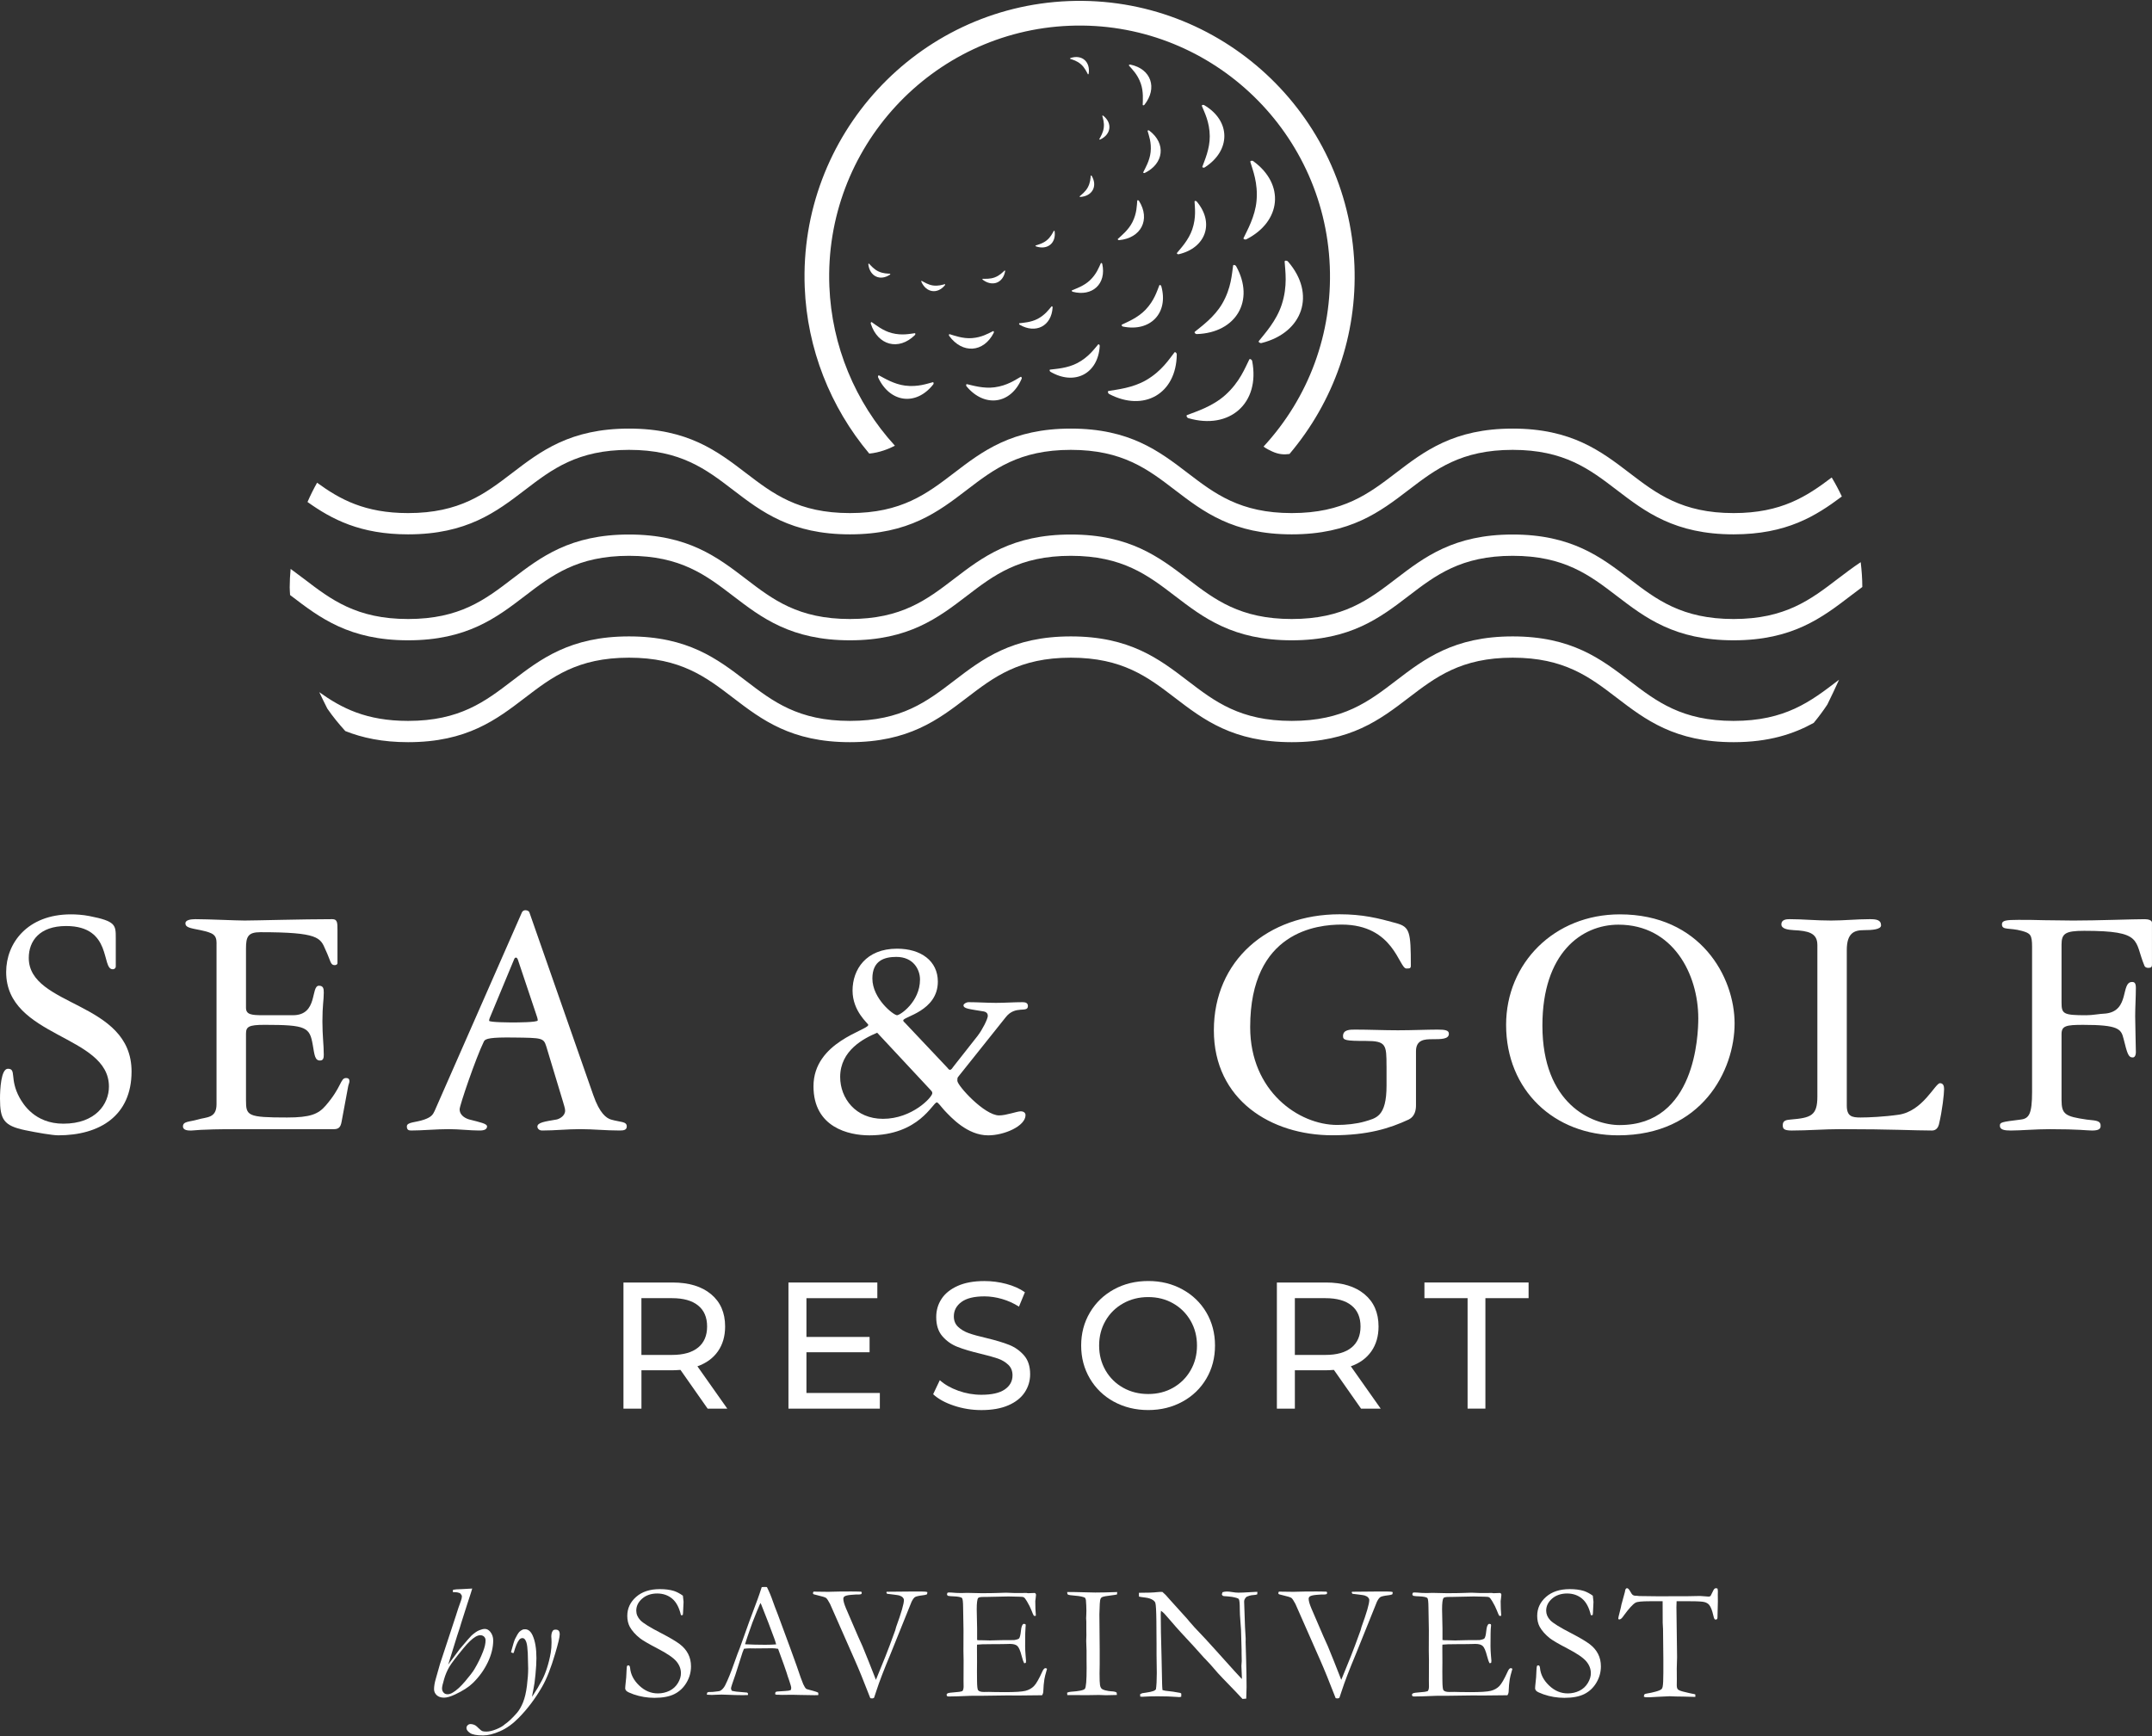 <svg width="145" height="117" viewBox="0 0 145 117" fill="none" xmlns="http://www.w3.org/2000/svg">
<rect x="0" y="0" width="145" height="117" fill="#333333" stroke="none"/>
<g clip-path="url(#clip0_435_33284)">
<path d="M7.801 65.13C7.801 65.224 7.732 65.316 7.593 65.316C6.809 65.316 7.593 62.403 4.455 62.403C2.654 62.403 1.939 63.42 1.939 64.552C1.939 67.881 8.864 67.442 8.864 72.206C8.864 75.189 6.719 76.507 3.925 76.507C3.533 76.507 2.47 76.323 1.686 76.16C0.254 75.859 0 75.444 0 74.034C0 73.409 0.069 72.022 0.531 72.022C1.132 72.022 0.623 72.693 1.315 73.965C1.547 74.38 2.331 75.723 4.27 75.723C6.463 75.723 7.34 74.382 7.34 73.225C7.34 69.71 0.415 69.942 0.415 65.502C0.415 63.559 1.845 61.617 4.778 61.617C5.101 61.617 5.562 61.64 6.025 61.732C7.801 62.079 7.801 62.334 7.801 63.213V65.132V65.13Z" fill="white"/>
<path d="M14.593 63.583C14.593 62.982 14.362 62.867 13.508 62.681C12.792 62.541 12.492 62.495 12.492 62.219C12.492 62.01 12.815 61.941 13.161 61.941C14.016 61.941 15.909 62.033 16.485 62.033C17.177 62.033 20.431 61.941 22.393 61.941C22.739 61.941 22.739 62.196 22.739 62.681V64.901C22.739 64.993 22.645 65.039 22.554 65.039C22.253 65.039 22.299 64.784 21.93 63.999C21.584 63.189 21.469 62.819 17.544 62.819C16.714 62.819 16.575 63.12 16.575 63.907V67.906C16.575 68.368 16.921 68.414 17.73 68.414H19.737C21.445 68.414 20.915 66.426 21.492 66.426C21.793 66.426 21.816 66.635 21.816 66.888C21.816 67.42 21.724 67.744 21.724 68.83C21.724 69.801 21.816 70.426 21.816 71.073C21.816 71.282 21.793 71.466 21.561 71.466C21.215 71.466 21.192 71.096 21.076 70.426C20.867 69.223 20.661 69.062 17.821 69.062C16.735 69.062 16.575 69.2 16.575 69.663V74.149C16.575 75.189 16.668 75.306 19.345 75.306C20.915 75.306 21.445 75.074 21.93 74.52C23.038 73.249 22.923 72.647 23.315 72.647C23.523 72.647 23.544 72.762 23.544 72.879C23.544 72.971 23.475 73.088 23.452 73.249L23.013 75.607C22.944 75.977 22.805 76.093 22.481 76.093H15.904C14.634 76.093 13.919 76.116 13.527 76.139C13.112 76.162 12.996 76.185 12.881 76.185C12.697 76.185 12.328 76.185 12.328 75.907C12.328 75.561 12.743 75.607 13.32 75.446C13.921 75.262 14.59 75.377 14.59 74.406V63.585L14.593 63.583Z" fill="white"/>
<path d="M36.809 70.519C36.626 69.94 36.532 69.94 34.639 69.917C33.07 69.894 32.701 69.986 32.609 70.172C32.054 71.306 30.97 74.496 30.97 74.75C30.97 75.214 31.456 75.398 31.639 75.444C32.355 75.629 32.817 75.721 32.817 75.905C32.817 76.183 32.448 76.183 32.286 76.183C31.662 76.183 30.924 76.091 30.253 76.091C29.376 76.091 28.477 76.183 27.691 76.183C27.506 76.183 27.414 76.114 27.414 75.905C27.414 75.605 28.014 75.651 28.592 75.444C29.053 75.281 29.169 75.12 29.284 74.865L35.169 61.478C35.215 61.384 35.307 61.338 35.401 61.338C35.538 61.338 35.655 61.407 35.676 61.501L39.969 73.779C40.408 75.051 40.869 75.352 41.169 75.444C41.793 75.629 42.231 75.559 42.231 75.905C42.231 76.137 42.047 76.183 41.77 76.183C40.777 76.183 39.993 76.091 39.093 76.091C38.192 76.091 37.431 76.183 36.531 76.183C36.301 76.183 36.208 76.02 36.208 75.928C36.208 75.651 36.67 75.582 37.5 75.442C37.638 75.419 38.078 75.233 38.078 74.841C38.078 74.678 37.986 74.448 37.94 74.262L36.808 70.516L36.809 70.519ZM33.093 68.369C33.047 68.507 32.955 68.647 32.955 68.785C32.955 68.9 34.433 68.9 34.617 68.9C34.754 68.9 36.232 68.9 36.232 68.762C36.232 68.647 36.186 68.53 36.117 68.322L34.894 64.669C34.871 64.623 34.848 64.531 34.756 64.531C34.71 64.531 34.664 64.577 34.641 64.646L33.094 68.368L33.093 68.369Z" fill="white"/>
<path d="M65.889 69.778C66.166 69.431 66.558 68.669 66.558 68.46C66.558 68.345 66.511 68.205 66.281 68.159C65.312 67.997 64.92 67.975 64.92 67.744C64.92 67.652 65.104 67.535 65.266 67.535C65.889 67.535 66.49 67.581 67.113 67.581C67.69 67.581 68.314 67.535 68.914 67.535C69.122 67.535 69.26 67.604 69.26 67.79C69.26 68.044 69.052 68.021 68.753 68.044C68.453 68.067 68.084 68.138 67.761 68.554L64.552 72.576C64.505 72.623 64.505 72.737 64.505 72.831C64.505 73.155 66.329 75.166 67.321 75.166C67.807 75.166 68.522 74.89 68.776 74.89C68.96 74.89 69.099 74.982 69.099 75.145C69.099 75.884 67.669 76.509 66.583 76.509C65.176 76.509 64.09 75.306 63.629 74.821C63.398 74.567 63.214 74.289 63.122 74.289C62.845 74.289 61.944 76.509 58.575 76.509C57.191 76.509 54.812 75.976 54.812 73.203C54.812 70.197 58.505 69.433 58.505 69.063C58.505 68.971 57.444 68.161 57.444 66.751C57.444 65.341 58.344 63.93 60.444 63.93C62.059 63.93 63.191 64.761 63.191 66.15C63.191 68.138 60.86 68.508 60.86 68.763C60.86 68.832 60.929 68.877 60.975 68.925L63.814 71.931C63.883 72 63.929 72.093 63.998 72.093C64.113 72.093 64.16 71.978 64.252 71.862L65.891 69.78L65.889 69.778ZM59.103 69.594C58.226 69.964 56.61 70.774 56.61 72.576C56.61 74.009 57.648 75.396 59.495 75.396C61.457 75.396 62.819 73.94 62.819 73.663C62.819 73.571 62.75 73.5 62.681 73.431L59.103 69.592V69.594ZM60.442 68.414C60.65 68.414 61.989 67.512 61.989 66.01C61.989 65.34 61.549 64.484 60.396 64.484C59.612 64.484 58.78 64.713 58.78 65.939C58.78 67.303 60.211 68.414 60.442 68.414Z" fill="white"/>
<path d="M93.422 71.837C93.422 70.404 93.399 70.147 92.037 70.147C90.676 70.147 90.491 70.101 90.491 69.824C90.491 69.383 90.953 69.383 91.299 69.383C92.269 69.383 93.215 69.429 94.185 69.429C95.154 69.429 96.169 69.383 96.863 69.383C97.37 69.383 97.624 69.429 97.624 69.661C97.624 70.031 97.117 70.031 96.493 70.031C96.009 70.031 95.408 70.054 95.408 70.839V74.492C95.408 74.793 95.339 75.232 94.923 75.44C93.63 76.042 92.154 76.504 89.775 76.504C85.644 76.504 81.789 74.122 81.789 69.428C81.789 64.733 85.412 61.612 90.259 61.612C91.805 61.612 92.844 61.867 94.091 62.214C94.992 62.468 95.061 62.792 95.061 65.08C95.061 65.265 94.967 65.265 94.76 65.265C94.254 65.265 93.93 62.306 90.399 62.306C88.783 62.306 84.236 62.745 84.236 69.219C84.236 73.542 87.514 75.808 90.099 75.808C90.676 75.808 91.391 75.739 91.946 75.578C92.707 75.347 93.424 75.278 93.424 73.151V71.833L93.422 71.837Z" fill="white"/>
<path d="M109.144 61.617C114.568 61.617 116.876 65.826 116.876 68.971C116.876 72.116 114.683 76.508 109.027 76.508C104.735 76.508 101.48 73.48 101.48 69.063C101.48 64.9 104.735 61.617 109.142 61.617H109.144ZM109.144 75.815C114.222 75.815 114.429 69.779 114.429 68.624C114.429 65.641 112.721 62.312 109.05 62.312C106.557 62.312 103.926 64.232 103.926 69.111C103.926 74.382 107.249 75.817 109.142 75.817L109.144 75.815Z" fill="white"/>
<path d="M122.452 63.675C122.452 62.865 121.828 62.727 120.859 62.681C120.444 62.658 120.027 62.587 120.027 62.288C120.027 61.964 120.373 61.941 120.582 61.941C121.505 61.941 122.312 62.033 123.375 62.033C124.253 62.033 125.106 61.941 125.983 61.941C126.421 61.941 126.744 61.987 126.744 62.357C126.744 62.635 126.144 62.681 125.589 62.681C124.943 62.681 124.435 62.865 124.435 64.022V74.496C124.435 75.235 124.781 75.306 125.358 75.306C125.867 75.306 126.951 75.26 127.92 75.12C129.559 74.89 130.391 72.994 130.714 72.994C130.945 72.994 130.991 73.203 130.991 73.387C130.991 73.71 130.876 74.798 130.645 75.768C130.553 76.138 130.299 76.184 130.184 76.184C128.96 76.184 127.507 76.091 124.021 76.091C122.914 76.091 121.828 76.184 120.721 76.184C120.168 76.184 120.121 76.046 120.121 75.814C120.121 75.49 120.398 75.467 120.652 75.444C122.014 75.329 122.453 75.189 122.453 73.896V63.675H122.452Z" fill="white"/>
<path d="M145 64.992C145 65.155 144.954 65.224 144.746 65.224C144.608 65.224 144.515 65.155 144.492 65.084C143.776 63.374 144.446 62.726 140.429 62.726C139.159 62.726 138.905 62.91 138.905 63.651V67.559C138.905 68.323 139.02 68.415 140.566 68.415C141.006 68.415 141.396 68.323 141.882 68.3C143.521 68.116 142.874 66.174 143.658 66.174C143.798 66.174 143.913 66.22 143.913 66.567C143.913 67.214 143.867 67.838 143.867 68.486C143.867 69.133 143.913 70.474 143.913 70.89C143.913 71.145 143.819 71.26 143.704 71.26C143.404 71.26 143.335 71.005 143.081 69.988C142.919 69.34 142.735 69.063 140.358 69.063C139.203 69.063 138.905 69.132 138.905 69.687V74.127C138.905 75.098 139.159 75.236 140.589 75.445C141.05 75.514 141.536 75.468 141.536 75.838C141.559 76.068 141.421 76.184 140.958 76.184C140.589 76.184 140.127 76.093 138.096 76.093C137.127 76.093 136.18 76.184 135.488 76.184C135.073 76.184 134.75 76.138 134.75 75.861C134.75 75.631 134.843 75.606 136.159 75.445C136.712 75.376 136.92 75.075 136.92 73.573V63.816C136.92 62.984 136.805 62.891 136.228 62.73C135.398 62.498 134.889 62.706 134.889 62.289C134.889 62.034 135.144 61.988 135.997 61.988C136.503 61.988 137.104 61.988 137.75 62.011C138.396 62.011 139.089 62.034 139.689 62.034C141.327 62.034 143.704 61.942 144.513 61.942C144.744 61.942 144.998 62.011 144.998 62.172V64.994L145 64.992Z" fill="white"/>
<path d="M31.032 107.389C30.934 107.323 30.79 107.292 30.599 107.292H30.512L30.522 107.134C30.624 107.11 30.824 107.093 31.124 107.087C31.186 107.087 31.418 107.073 31.818 107.049C31.808 107.103 31.695 107.453 31.483 108.097L31.077 109.372C31.041 109.51 30.949 109.798 30.801 110.237L30.201 112.171L30.973 111.132C31.424 110.597 31.689 110.293 31.767 110.22C31.959 110.046 32.13 109.928 32.279 109.865C32.428 109.803 32.559 109.77 32.673 109.77C32.804 109.77 32.924 109.833 33.03 109.959C33.166 110.125 33.232 110.321 33.232 110.546C33.232 111.016 33.111 111.507 32.87 112.015C32.628 112.524 32.295 112.989 31.869 113.408C31.593 113.679 31.19 113.941 30.657 114.19C30.353 114.332 30.109 114.402 29.922 114.402C29.712 114.402 29.545 114.347 29.425 114.235C29.305 114.123 29.246 113.988 29.246 113.834C29.246 113.635 29.284 113.403 29.361 113.139L29.648 112.128L30.704 108.921C30.829 108.516 30.947 108.168 31.055 107.879C31.1 107.764 31.121 107.663 31.121 107.58C31.121 107.525 31.09 107.463 31.027 107.391L31.032 107.389ZM30.15 114.174C30.265 114.174 30.384 114.136 30.508 114.059C30.752 113.918 31.029 113.666 31.337 113.305C31.646 112.942 31.856 112.667 31.969 112.478C32.203 112.082 32.397 111.691 32.546 111.298C32.66 111.009 32.717 110.754 32.717 110.539C32.717 110.437 32.684 110.355 32.617 110.291C32.55 110.227 32.466 110.196 32.363 110.196C32.259 110.196 32.154 110.23 32.036 110.299C31.808 110.436 31.539 110.692 31.231 111.068C30.74 111.661 30.422 112.079 30.278 112.32C30.134 112.564 30.015 112.84 29.924 113.154C29.83 113.466 29.784 113.674 29.784 113.78C29.784 113.89 29.819 113.983 29.886 114.059C29.953 114.135 30.04 114.172 30.147 114.172L30.15 114.174Z" fill="white"/>
<path d="M32.289 116.493C32.365 116.575 32.432 116.629 32.488 116.652C32.545 116.675 32.639 116.688 32.773 116.688C32.965 116.688 33.19 116.634 33.447 116.529C33.706 116.422 33.897 116.31 34.02 116.193C34.251 116.037 34.518 115.786 34.823 115.439C34.986 115.25 35.125 115.01 35.243 114.716C35.361 114.422 35.448 114.052 35.504 113.605C35.56 113.157 35.588 112.772 35.588 112.45C35.588 112.263 35.578 111.916 35.562 111.412C35.544 111.068 35.516 110.832 35.476 110.705C35.438 110.578 35.389 110.488 35.327 110.434C35.294 110.404 35.253 110.389 35.202 110.389C35.12 110.389 35.047 110.426 34.986 110.498C34.858 110.654 34.735 110.948 34.612 111.384L34.568 111.395C34.531 111.395 34.486 111.375 34.431 111.336C34.558 110.861 34.648 110.565 34.702 110.45C34.814 110.219 34.912 110.058 34.994 109.967C35.045 109.913 35.127 109.859 35.243 109.804C35.301 109.796 35.347 109.793 35.38 109.793C35.589 109.793 35.757 109.929 35.883 110.2C36.057 110.577 36.144 111.089 36.144 111.739C36.144 112.033 36.123 112.398 36.081 112.831C36.041 113.267 35.996 113.587 35.949 113.794C35.888 114.088 35.853 114.269 35.845 114.338C35.863 114.32 35.883 114.292 35.906 114.258C36.137 113.909 36.336 113.577 36.501 113.259C36.631 113.02 36.751 112.733 36.857 112.401C36.964 112.067 37.048 111.725 37.108 111.374C37.144 111.165 37.162 110.933 37.162 110.685C37.162 110.595 37.161 110.518 37.157 110.452C37.149 110.365 37.146 110.312 37.146 110.294C37.146 110.117 37.181 109.982 37.249 109.893C37.282 109.842 37.344 109.818 37.438 109.818C37.532 109.818 37.602 109.844 37.646 109.893C37.692 109.944 37.714 110.026 37.714 110.143C37.714 110.317 37.61 110.749 37.405 111.441C37.125 112.396 36.833 113.135 36.533 113.656C36.077 114.45 35.552 115.15 34.955 115.758C34.55 116.17 34.13 116.473 33.693 116.663C33.259 116.852 32.88 116.948 32.557 116.948C32.123 116.948 31.827 116.893 31.668 116.782C31.508 116.672 31.43 116.56 31.43 116.448C31.43 116.376 31.456 116.313 31.51 116.261C31.564 116.208 31.628 116.182 31.7 116.182C31.802 116.182 31.907 116.208 32.02 116.264C32.074 116.294 32.163 116.371 32.286 116.497L32.289 116.493Z" fill="white"/>
<path d="M46.014 107.535C46.044 107.773 46.058 107.911 46.058 107.947L46.035 108.43C46.027 108.637 46.019 108.769 46.009 108.826C45.976 108.841 45.95 108.849 45.927 108.849L45.88 108.838C45.763 108.332 45.568 107.962 45.291 107.73C45.014 107.499 44.677 107.382 44.28 107.382C43.883 107.382 43.531 107.497 43.267 107.73C43.002 107.962 42.871 108.232 42.871 108.539C42.871 108.774 42.963 108.989 43.147 109.185C43.332 109.38 43.803 109.673 44.562 110.062C45.142 110.361 45.553 110.608 45.804 110.797C46.053 110.987 46.242 111.208 46.368 111.457C46.496 111.707 46.559 111.986 46.559 112.294C46.559 112.682 46.459 113.046 46.258 113.387C46.058 113.727 45.788 113.983 45.448 114.156C45.109 114.328 44.658 114.414 44.098 114.414C43.611 114.414 43.144 114.335 42.694 114.18C42.43 114.085 42.269 114.009 42.212 113.952C42.154 113.894 42.125 113.833 42.125 113.768C42.125 113.728 42.128 113.677 42.135 113.615C42.186 113.188 42.214 112.836 42.217 112.562C42.225 112.391 42.236 112.292 42.255 112.263C42.268 112.238 42.296 112.225 42.335 112.225C42.368 112.225 42.394 112.236 42.414 112.261C42.433 112.286 42.447 112.328 42.455 112.394C42.494 112.839 42.701 113.237 43.073 113.589C43.442 113.94 43.859 114.116 44.325 114.116C44.61 114.116 44.873 114.055 45.114 113.937C45.353 113.817 45.542 113.644 45.678 113.418C45.814 113.191 45.881 112.971 45.881 112.757C45.881 112.465 45.778 112.197 45.573 111.954C45.366 111.71 44.953 111.428 44.331 111.104C43.709 110.78 43.304 110.544 43.116 110.396C42.812 110.153 42.584 109.896 42.433 109.625C42.322 109.415 42.266 109.17 42.266 108.891C42.266 108.388 42.465 107.962 42.861 107.612C43.258 107.262 43.791 107.088 44.461 107.088C44.83 107.088 45.146 107.129 45.415 107.213C45.611 107.279 45.811 107.385 46.017 107.533L46.014 107.535Z" fill="white"/>
<path d="M47.645 114.064C47.696 114.034 47.74 114.019 47.782 114.019H47.906C47.931 114.019 47.975 114.018 48.036 114.014C48.315 113.988 48.479 113.963 48.529 113.939C48.656 113.87 48.764 113.75 48.856 113.58C49.043 113.211 49.254 112.688 49.491 112.011C49.602 111.689 49.673 111.494 49.702 111.425C49.792 111.208 49.879 110.979 49.961 110.739L50.471 109.311C50.552 109.088 50.742 108.573 51.047 107.768C51.123 107.566 51.215 107.293 51.324 106.953L51.483 106.943L51.674 106.948C51.83 107.256 51.966 107.588 52.086 107.941C52.151 108.13 52.258 108.411 52.405 108.784L53.229 111.015L53.667 112.226C53.898 112.915 54.051 113.337 54.123 113.495C54.195 113.653 54.262 113.756 54.323 113.807C54.341 113.82 54.408 113.843 54.526 113.873C54.643 113.903 54.726 113.924 54.774 113.939C54.94 113.985 55.054 114.026 55.12 114.057C55.135 114.096 55.143 114.128 55.143 114.151C55.143 114.169 55.138 114.195 55.127 114.231C55.012 114.235 54.93 114.236 54.882 114.236C54.699 114.236 54.372 114.231 53.906 114.22L53.363 114.208L52.707 114.216C52.663 114.216 52.619 114.215 52.574 114.212C52.528 114.207 52.489 114.205 52.458 114.205H52.338C52.299 114.202 52.263 114.19 52.23 114.172C52.23 114.121 52.238 114.072 52.256 114.026C52.3 114.004 52.338 113.991 52.374 113.988L52.943 113.95C53.093 113.944 53.204 113.924 53.28 113.891C53.303 113.825 53.312 113.776 53.312 113.745C53.312 113.679 53.267 113.51 53.173 113.239C53.107 113.058 53.05 112.885 53.002 112.721C52.953 112.558 52.761 112.021 52.427 111.111C52.277 111.086 52.148 111.073 52.036 111.073L50.877 111.084L50.535 111.079C50.412 111.079 50.276 111.089 50.129 111.106C50.081 111.214 50.05 111.293 50.035 111.339L49.558 112.833C49.356 113.401 49.254 113.715 49.254 113.773C49.254 113.806 49.271 113.86 49.304 113.935C49.379 113.957 49.481 113.977 49.607 113.995L50.344 114.06C50.383 114.093 50.404 114.123 50.404 114.147C50.404 114.165 50.399 114.192 50.388 114.228C50.225 114.231 50.101 114.233 50.014 114.233C49.725 114.233 49.389 114.223 49.005 114.207C48.828 114.198 48.702 114.195 48.626 114.195C48.551 114.195 48.418 114.198 48.231 114.207C48.108 114.215 48.019 114.218 47.965 114.218C47.878 114.218 47.767 114.213 47.629 114.202V114.169C47.629 114.144 47.637 114.11 47.652 114.065L47.645 114.064ZM50.232 110.805C50.619 110.826 51.06 110.838 51.554 110.838C51.836 110.838 52.084 110.828 52.297 110.812C52.261 110.67 52.218 110.539 52.172 110.416C51.938 109.786 51.808 109.438 51.782 109.374L51.29 108.12L51.236 108.023C51.215 108.067 51.134 108.253 50.998 108.583C50.767 109.149 50.599 109.587 50.499 109.903C50.452 110.044 50.404 110.184 50.353 110.324C50.303 110.462 50.271 110.56 50.258 110.616C50.245 110.672 50.227 110.728 50.201 110.787L50.234 110.808L50.232 110.805Z" fill="white"/>
<path d="M54.775 107.351L54.812 107.257C55.104 107.257 55.398 107.26 55.69 107.268H55.868C55.923 107.268 55.983 107.267 56.047 107.263C56.282 107.254 56.707 107.247 57.322 107.247C57.445 107.247 57.563 107.247 57.679 107.25C57.796 107.254 57.907 107.255 58.016 107.259C58.037 107.27 58.053 107.287 58.065 107.308L58.053 107.395C58.032 107.431 57.978 107.449 57.891 107.449H57.847C57.745 107.446 57.579 107.454 57.348 107.474C57.117 107.494 56.964 107.531 56.892 107.586C56.846 107.625 56.822 107.678 56.822 107.743C56.822 107.885 56.882 108.097 57 108.379L57.825 110.295L58.112 110.931C58.391 111.605 58.665 112.294 58.938 112.995C58.967 113.071 58.993 113.14 59.018 113.202L59.38 112.312C59.567 111.863 59.758 111.385 59.948 110.877L60.322 109.857C60.33 109.835 60.348 109.763 60.381 109.64C60.73 108.682 60.906 108.075 60.906 107.821C60.906 107.766 60.881 107.71 60.832 107.655C60.783 107.599 60.704 107.553 60.596 107.517C60.551 107.502 60.41 107.48 60.173 107.451L59.772 107.402C59.74 107.365 59.725 107.334 59.725 107.31L59.741 107.265L61.498 107.249H62.079C62.274 107.249 62.407 107.26 62.479 107.287L62.484 107.329C62.484 107.359 62.474 107.397 62.451 107.444C62.364 107.474 62.285 107.492 62.213 107.498C61.91 107.535 61.721 107.577 61.649 107.627C61.577 107.674 61.5 107.779 61.421 107.939L59.999 111.47C59.554 112.53 59.239 113.352 59.052 113.935L58.895 114.408C58.849 114.438 58.808 114.453 58.777 114.453C58.736 114.453 58.69 114.448 58.641 114.436C58.211 113.322 57.86 112.461 57.589 111.853L55.929 108.087C55.811 107.863 55.721 107.729 55.66 107.683C55.599 107.637 55.391 107.572 55.035 107.49C54.909 107.461 54.838 107.443 54.824 107.436C54.799 107.418 54.779 107.392 54.77 107.356L54.775 107.351Z" fill="white"/>
<path d="M63.793 114.155C63.829 114.124 63.861 114.104 63.885 114.096C63.946 114.078 64.051 114.063 64.2 114.052C64.551 114.03 64.768 113.998 64.851 113.955C64.902 113.883 64.927 113.781 64.927 113.649L64.922 113.27L64.927 111.888L64.915 111.235L64.92 109.87L64.894 108.32C64.891 107.95 64.866 107.742 64.823 107.694C64.758 107.625 64.564 107.586 64.243 107.574C64.105 107.571 63.984 107.561 63.879 107.541C63.833 107.517 63.81 107.484 63.81 107.444C63.81 107.415 63.818 107.382 63.836 107.341C63.869 107.323 63.897 107.314 63.923 107.314C63.974 107.314 64.034 107.316 64.108 107.319C64.322 107.341 64.541 107.352 64.769 107.352L65.169 107.341L66.124 107.362C66.602 107.362 66.974 107.357 67.241 107.346C67.509 107.334 67.689 107.329 67.784 107.329C67.868 107.329 68.075 107.337 68.403 107.352L69.172 107.347L69.265 107.364L69.715 107.347L69.769 107.374C69.787 107.403 69.8 107.433 69.807 107.466C69.807 107.517 69.798 107.595 69.782 107.701C69.766 107.804 69.757 107.872 69.757 107.896C69.757 108.272 69.77 108.591 69.795 108.853C69.792 108.874 69.782 108.889 69.764 108.895C69.725 108.895 69.689 108.89 69.657 108.879C69.618 108.81 69.564 108.688 69.498 108.516C69.431 108.341 69.331 108.141 69.196 107.913C69.106 107.761 69.036 107.669 68.985 107.641C68.934 107.612 68.829 107.599 68.67 107.599C68.637 107.599 68.473 107.595 68.176 107.587C68.096 107.584 68.019 107.582 67.942 107.582L66.397 107.615H66.26C66.06 107.615 65.942 107.64 65.903 107.691C65.842 107.778 65.811 108.033 65.811 108.457C65.811 108.501 65.819 108.935 65.837 109.76V110.516C65.876 110.525 65.919 110.532 65.967 110.532H66.059C66.119 110.532 66.211 110.534 66.329 110.537C66.518 110.545 66.644 110.548 66.708 110.548C66.752 110.548 66.79 110.547 66.823 110.543C67.213 110.529 67.715 110.522 68.33 110.522C68.522 110.489 68.634 110.451 68.667 110.407C68.721 110.341 68.762 110.172 68.79 109.896C68.816 109.62 68.877 109.465 68.97 109.429C69.018 109.429 69.06 109.438 69.1 109.456C69.108 109.485 69.111 109.511 69.111 109.536C69.111 109.561 69.108 109.604 69.1 109.661C69.082 109.794 69.073 110.215 69.073 110.921C69.073 111.109 69.083 111.319 69.103 111.551C69.123 111.782 69.134 111.907 69.134 111.925C69.134 111.958 69.129 112.001 69.118 112.055C69.088 112.07 69.065 112.078 69.047 112.078H69.009C68.952 111.976 68.896 111.819 68.842 111.605C68.749 111.239 68.65 111.01 68.547 110.918C68.444 110.824 68.276 110.78 68.045 110.78C67.994 110.78 67.902 110.783 67.768 110.788C67.635 110.793 67.435 110.797 67.171 110.797H66.82C66.318 110.797 65.988 110.808 65.832 110.829L65.827 111.008L65.832 112.011L65.827 112.642L65.832 113.256C65.835 113.626 65.859 113.84 65.903 113.899C65.963 113.98 66.098 114.019 66.303 114.019L66.633 114.014C66.662 114.014 66.775 114.017 66.972 114.022C67.169 114.027 67.412 114.03 67.702 114.03C68.399 114.03 68.863 114.001 69.095 113.942C69.326 113.881 69.516 113.776 69.667 113.623C69.816 113.47 70.007 113.141 70.233 112.637C70.302 112.487 70.371 112.413 70.44 112.413C70.472 112.413 70.509 112.427 70.548 112.458C70.443 112.816 70.384 113.051 70.369 113.164C70.33 113.418 70.307 113.677 70.299 113.942C70.299 114.06 70.269 114.162 70.212 114.241H70.092L68.568 114.257L67.884 114.252L66.257 114.274H65.596C65.512 114.274 65.435 114.275 65.363 114.279C64.712 114.308 64.233 114.323 63.926 114.323C63.872 114.323 63.836 114.313 63.815 114.297C63.795 114.279 63.785 114.252 63.785 114.218L63.79 114.165L63.793 114.155Z" fill="white"/>
<path d="M71.906 114.064C71.986 114.031 72.066 114.011 72.15 114.004C72.703 113.968 73.019 113.903 73.098 113.806C73.178 113.709 73.216 113.245 73.216 112.41L73.211 111.84V111.242L73.188 110.583L73.2 110.197L73.195 109.773V109.273L73.183 109.05L73.195 108.767C73.198 108.702 73.2 108.626 73.2 108.539C73.2 108.311 73.188 108.069 73.167 107.816C73.152 107.765 73.133 107.716 73.108 107.67C72.975 107.601 72.759 107.555 72.46 107.532C72.162 107.509 71.993 107.482 71.953 107.453C71.924 107.43 71.907 107.374 71.904 107.285H72.36L73.799 107.318C74.168 107.318 74.66 107.307 75.275 107.285C75.275 107.343 75.272 107.397 75.263 107.448C75.191 107.466 75.07 107.486 74.901 107.507C74.558 107.546 74.348 107.586 74.271 107.622C74.225 107.64 74.191 107.67 74.168 107.714C74.132 107.78 74.11 107.901 74.102 108.079L74.076 108.781L74.097 111.199V112.156C74.091 112.456 74.087 112.66 74.087 112.77C74.087 113.176 74.097 113.436 74.117 113.548C74.136 113.659 74.171 113.74 74.22 113.789C74.268 113.838 74.35 113.878 74.461 113.906C74.627 113.945 74.758 113.967 74.852 113.972C75.053 113.98 75.181 114.008 75.237 114.059C75.247 114.106 75.253 114.146 75.253 114.179V114.221C74.924 114.233 74.681 114.238 74.525 114.238C74.435 114.238 74.274 114.233 74.043 114.221L73.293 114.233L72.017 114.228H71.914L71.902 114.065L71.906 114.064Z" fill="white"/>
<path d="M76.743 107.596L76.738 107.335C77.298 107.335 77.708 107.322 77.969 107.29C78.07 107.281 78.139 107.274 78.178 107.274C78.211 107.274 78.26 107.276 78.324 107.279C78.477 107.405 78.616 107.55 78.748 107.713C78.777 107.746 78.808 107.782 78.844 107.821L79.988 109.087L80.15 109.282C80.381 109.553 80.591 109.785 80.781 109.977C80.972 110.169 81.341 110.57 81.89 111.178L83.186 112.618C83.312 112.758 83.475 112.933 83.673 113.144L83.678 113.057C83.657 112.554 83.645 112.286 83.645 112.258L83.667 111.933L83.657 111.422V111.188C83.657 111.039 83.644 110.582 83.619 109.814C83.616 109.709 83.601 109.512 83.575 109.22C83.55 108.927 83.537 108.672 83.537 108.451C83.537 108.053 83.514 107.821 83.467 107.755C83.434 107.708 83.281 107.66 83.006 107.609C82.94 107.606 82.84 107.596 82.702 107.576C82.54 107.568 82.443 107.56 82.415 107.55C82.387 107.54 82.358 107.509 82.328 107.458C82.337 107.399 82.351 107.346 82.376 107.294C82.474 107.264 82.569 107.251 82.663 107.251C82.765 107.251 82.889 107.262 83.04 107.289C83.189 107.315 83.324 107.327 83.444 107.327C83.609 107.327 83.868 107.317 84.22 107.294C84.418 107.281 84.556 107.272 84.631 107.272H84.723L84.712 107.44C84.654 107.465 84.574 107.481 84.474 107.486C84.372 107.491 84.279 107.506 84.192 107.532C84.062 107.571 83.983 107.606 83.959 107.636C83.872 107.731 83.829 107.826 83.829 107.923L83.888 109.639L83.933 110.426L83.928 110.654L83.96 111.745C83.982 112.491 83.993 113.139 83.993 113.689C83.993 113.808 83.985 114.067 83.97 114.467L83.718 114.488C83.591 114.343 83.155 113.886 82.41 113.119C82.237 112.942 82.12 112.817 82.058 112.744L81.592 112.207C81.411 112.008 81.293 111.88 81.239 111.827C81.185 111.773 81.146 111.734 81.121 111.707C80.726 111.259 80.216 110.697 79.586 110.025C79.415 109.844 79.168 109.561 78.838 109.177C78.631 108.934 78.502 108.786 78.447 108.732C78.393 108.677 78.32 108.615 78.226 108.546L78.21 108.732C78.21 109.438 78.228 110.413 78.264 111.653L78.302 113.451C78.305 113.604 78.313 113.75 78.328 113.891L78.516 113.936C78.859 113.969 79.197 114.016 79.53 114.082C79.556 114.105 79.578 114.12 79.596 114.131L79.591 114.338C79.532 114.356 79.486 114.365 79.45 114.365C79.41 114.365 79.361 114.361 79.304 114.353C78.946 114.324 78.51 114.31 77.998 114.31C77.635 114.31 77.319 114.319 77.043 114.337L76.968 114.342C76.935 114.342 76.888 114.338 76.827 114.33L76.822 114.167L76.963 114.102L77.219 114.064C77.447 114.031 77.612 113.995 77.718 113.955C77.786 113.931 77.842 113.893 77.885 113.842C77.924 113.592 77.944 113.226 77.944 112.744C77.944 112.519 77.939 112.108 77.927 111.512V110.774L77.916 109.231C77.908 108.544 77.885 108.137 77.846 108.015C77.824 107.949 77.778 107.892 77.709 107.841C77.572 107.744 77.391 107.682 77.17 107.657C76.948 107.631 76.804 107.609 76.738 107.591L76.743 107.596Z" fill="white"/>
<path d="M86.13 107.351L86.168 107.257C86.46 107.257 86.753 107.26 87.045 107.268H87.224C87.278 107.268 87.339 107.267 87.403 107.263C87.637 107.254 88.062 107.247 88.677 107.247C88.8 107.247 88.918 107.247 89.035 107.25C89.151 107.254 89.263 107.255 89.371 107.259C89.392 107.27 89.409 107.287 89.42 107.308L89.409 107.395C89.388 107.431 89.333 107.449 89.246 107.449H89.202C89.1 107.446 88.935 107.454 88.704 107.474C88.472 107.494 88.32 107.531 88.248 107.586C88.202 107.625 88.177 107.678 88.177 107.743C88.177 107.885 88.238 108.097 88.356 108.379L89.181 110.295L89.468 110.931C89.747 111.605 90.021 112.294 90.293 112.995C90.322 113.071 90.349 113.14 90.373 113.202L90.736 112.312C90.923 111.863 91.113 111.385 91.303 110.877L91.677 109.857C91.686 109.835 91.704 109.763 91.736 109.64C92.086 108.682 92.261 108.075 92.261 107.821C92.261 107.766 92.237 107.71 92.187 107.655C92.138 107.599 92.059 107.553 91.951 107.517C91.907 107.502 91.766 107.48 91.528 107.451L91.128 107.402C91.095 107.365 91.08 107.334 91.08 107.31L91.097 107.265L92.853 107.249H93.434C93.629 107.249 93.762 107.26 93.834 107.287L93.839 107.329C93.839 107.359 93.829 107.397 93.806 107.444C93.719 107.474 93.641 107.492 93.569 107.498C93.265 107.535 93.076 107.577 93.004 107.627C92.932 107.674 92.855 107.779 92.776 107.939L91.354 111.47C90.91 112.53 90.595 113.352 90.408 113.935L90.25 114.408C90.204 114.438 90.163 114.453 90.132 114.453C90.091 114.453 90.045 114.448 89.996 114.436C89.566 113.322 89.215 112.461 88.945 111.853L87.285 108.087C87.167 107.863 87.076 107.729 87.016 107.683C86.955 107.637 86.747 107.572 86.391 107.49C86.264 107.461 86.194 107.443 86.179 107.436C86.154 107.418 86.135 107.392 86.125 107.356L86.13 107.351Z" fill="white"/>
<path d="M95.149 114.155C95.185 114.124 95.216 114.104 95.241 114.096C95.301 114.078 95.406 114.063 95.556 114.052C95.907 114.03 96.123 113.998 96.207 113.955C96.258 113.883 96.282 113.781 96.282 113.649L96.277 113.27L96.282 111.888L96.271 111.235L96.276 109.87L96.249 108.32C96.246 107.95 96.222 107.742 96.179 107.694C96.113 107.625 95.92 107.586 95.598 107.574C95.46 107.571 95.339 107.561 95.234 107.541C95.188 107.517 95.165 107.484 95.165 107.444C95.165 107.415 95.173 107.382 95.192 107.341C95.224 107.323 95.252 107.314 95.278 107.314C95.329 107.314 95.39 107.316 95.464 107.319C95.677 107.341 95.897 107.352 96.125 107.352L96.525 107.341L97.48 107.362C97.957 107.362 98.329 107.357 98.597 107.346C98.864 107.334 99.044 107.329 99.14 107.329C99.223 107.329 99.43 107.337 99.758 107.352L100.527 107.347L100.621 107.364L101.07 107.347L101.124 107.374C101.142 107.403 101.156 107.433 101.162 107.466C101.162 107.517 101.154 107.595 101.138 107.701C101.121 107.804 101.113 107.872 101.113 107.896C101.113 108.272 101.126 108.591 101.151 108.853C101.147 108.874 101.138 108.889 101.119 108.895C101.08 108.895 101.044 108.89 101.013 108.879C100.973 108.81 100.919 108.688 100.854 108.516C100.786 108.341 100.686 108.141 100.552 107.913C100.462 107.761 100.391 107.669 100.34 107.641C100.289 107.612 100.185 107.599 100.025 107.599C99.993 107.599 99.829 107.595 99.532 107.587C99.451 107.584 99.374 107.582 99.297 107.582L97.752 107.615H97.616C97.416 107.615 97.298 107.64 97.258 107.691C97.198 107.778 97.166 108.033 97.166 108.457C97.166 108.501 97.175 108.935 97.193 109.76V110.516C97.232 110.525 97.275 110.532 97.322 110.532H97.414C97.475 110.532 97.567 110.534 97.685 110.537C97.873 110.545 98 110.548 98.064 110.548C98.108 110.548 98.146 110.547 98.178 110.543C98.569 110.529 99.071 110.522 99.686 110.522C99.878 110.489 99.989 110.451 100.022 110.407C100.076 110.341 100.117 110.172 100.145 109.896C100.171 109.62 100.232 109.465 100.326 109.429C100.373 109.429 100.416 109.438 100.455 109.456C100.463 109.485 100.467 109.511 100.467 109.536C100.467 109.561 100.463 109.604 100.455 109.661C100.437 109.794 100.429 110.215 100.429 110.921C100.429 111.109 100.439 111.319 100.458 111.551C100.478 111.782 100.49 111.907 100.49 111.925C100.49 111.958 100.485 112.001 100.473 112.055C100.444 112.07 100.421 112.078 100.403 112.078H100.365C100.308 111.976 100.252 111.819 100.198 111.605C100.104 111.239 100.006 111.01 99.902 110.918C99.799 110.824 99.632 110.78 99.4 110.78C99.35 110.78 99.258 110.783 99.123 110.788C98.99 110.793 98.79 110.797 98.526 110.797H98.175C97.673 110.797 97.344 110.808 97.188 110.829L97.183 111.008L97.188 112.011L97.183 112.642L97.188 113.256C97.191 113.626 97.214 113.84 97.258 113.899C97.319 113.98 97.453 114.019 97.659 114.019L97.988 114.014C98.018 114.014 98.131 114.017 98.328 114.022C98.525 114.027 98.767 114.03 99.058 114.03C99.755 114.03 100.219 114.001 100.45 113.942C100.682 113.881 100.872 113.776 101.023 113.623C101.172 113.47 101.362 113.141 101.589 112.637C101.657 112.487 101.726 112.413 101.795 112.413C101.828 112.413 101.864 112.427 101.904 112.458C101.799 112.816 101.74 113.051 101.725 113.164C101.685 113.418 101.662 113.677 101.654 113.942C101.654 114.06 101.625 114.162 101.567 114.241H101.448L99.924 114.257L99.24 114.252L97.612 114.274H96.951C96.868 114.274 96.791 114.275 96.719 114.279C96.067 114.308 95.588 114.323 95.282 114.323C95.228 114.323 95.192 114.313 95.17 114.297C95.15 114.279 95.141 114.252 95.141 114.218L95.146 114.165L95.149 114.155Z" fill="white"/>
<path d="M107.323 107.535C107.352 107.773 107.367 107.911 107.367 107.947L107.344 108.43C107.336 108.637 107.328 108.769 107.318 108.826C107.285 108.841 107.259 108.849 107.236 108.849L107.188 108.838C107.072 108.332 106.877 107.962 106.599 107.73C106.322 107.499 105.986 107.382 105.589 107.382C105.192 107.382 104.839 107.497 104.575 107.73C104.311 107.962 104.18 108.232 104.18 108.539C104.18 108.774 104.272 108.989 104.455 109.185C104.641 109.38 105.112 109.673 105.871 110.062C106.45 110.361 106.862 110.608 107.113 110.797C107.362 110.987 107.551 111.208 107.677 111.457C107.805 111.707 107.867 111.986 107.867 112.294C107.867 112.682 107.767 113.046 107.567 113.387C107.367 113.727 107.096 113.983 106.757 114.156C106.417 114.328 105.966 114.414 105.407 114.414C104.92 114.414 104.452 114.335 104.003 114.18C103.739 114.085 103.578 114.009 103.521 113.952C103.463 113.894 103.434 113.833 103.434 113.768C103.434 113.728 103.437 113.677 103.443 113.615C103.494 113.188 103.522 112.836 103.525 112.562C103.534 112.391 103.545 112.292 103.563 112.263C103.576 112.238 103.604 112.225 103.644 112.225C103.676 112.225 103.703 112.236 103.722 112.261C103.742 112.286 103.755 112.328 103.763 112.394C103.803 112.839 104.009 113.237 104.382 113.589C104.751 113.94 105.167 114.116 105.633 114.116C105.919 114.116 106.181 114.055 106.422 113.937C106.662 113.817 106.85 113.644 106.986 113.418C107.123 113.191 107.19 112.971 107.19 112.757C107.19 112.465 107.086 112.197 106.881 111.954C106.675 111.71 106.261 111.428 105.64 111.104C105.018 110.78 104.613 110.544 104.424 110.396C104.121 110.153 103.893 109.896 103.742 109.625C103.63 109.415 103.575 109.17 103.575 108.891C103.575 108.388 103.773 107.962 104.17 107.612C104.567 107.262 105.1 107.088 105.769 107.088C106.138 107.088 106.455 107.129 106.724 107.213C106.919 107.279 107.119 107.385 107.326 107.533L107.323 107.535Z" fill="white"/>
<path d="M109.26 108.1L109.484 107.28C109.497 107.172 109.518 107.101 109.543 107.071C109.567 107.042 109.597 107.025 109.63 107.025C109.695 107.025 109.769 107.104 109.853 107.259C109.913 107.37 109.964 107.443 110.004 107.474C110.043 107.505 110.1 107.527 110.177 107.536L110.232 107.532L110.464 107.555L111.744 107.571L113.256 107.566H113.701L114.542 107.55C114.578 107.55 114.623 107.553 114.678 107.559C114.923 107.581 115.075 107.592 115.133 107.592C115.187 107.592 115.229 107.574 115.262 107.538C115.274 107.525 115.333 107.405 115.441 107.18C115.489 107.078 115.546 107.027 115.615 107.027C115.644 107.027 115.681 107.035 115.723 107.05C115.741 107.122 115.749 107.186 115.749 107.244L115.744 107.459L115.749 107.918C115.749 108.028 115.74 108.388 115.723 108.996C115.723 109.035 115.715 109.071 115.7 109.104C115.661 109.129 115.626 109.142 115.597 109.142C115.567 109.142 115.543 109.129 115.521 109.102C115.498 109.076 115.472 108.992 115.439 108.853C115.367 108.529 115.277 108.297 115.169 108.158C115.097 108.067 114.992 108.003 114.857 107.964C114.721 107.924 114.398 107.905 113.884 107.905H112.968C112.959 108.049 112.956 108.182 112.956 108.301L113 111.676C113 111.809 112.992 112.064 112.979 112.437L112.984 113.16L112.979 113.561C112.979 113.689 113 113.778 113.045 113.833C113.087 113.888 113.205 113.94 113.396 113.991C113.729 114.075 113.95 114.124 114.063 114.144C114.13 114.152 114.188 114.165 114.231 114.188V114.351L113.46 114.331C113.036 114.328 112.718 114.32 112.505 114.307L111.714 114.344L111.134 114.377C110.971 114.377 110.871 114.374 110.835 114.366L110.76 114.333C110.768 114.251 110.783 114.197 110.809 114.174C110.834 114.151 110.901 114.131 111.009 114.116C111.16 114.093 111.339 114.055 111.545 113.999C111.752 113.944 111.887 113.886 111.952 113.828C111.988 113.796 112.013 113.741 112.028 113.666C112.06 113.506 112.075 113.193 112.075 112.726V111.802L112.054 109.788L112.031 109.354L112.026 107.905H111.152C110.632 107.905 110.315 107.936 110.204 108C110.027 108.097 109.762 108.386 109.413 108.864C109.297 109.043 109.197 109.132 109.11 109.132L109.06 109.122C109.046 109.099 109.039 109.081 109.039 109.063C109.039 109.019 109.069 108.889 109.126 108.672C109.198 108.393 109.242 108.205 109.256 108.107L109.26 108.1Z" fill="white"/>
<path d="M47.68 94.926L45.849 92.315C45.623 92.332 45.444 92.34 45.316 92.34H43.22V94.926H42.008V86.426H45.318C46.417 86.426 47.281 86.689 47.913 87.215C48.543 87.74 48.858 88.465 48.858 89.389C48.858 90.044 48.695 90.603 48.372 91.065C48.049 91.526 47.588 91.862 46.991 92.072L49.004 94.926H47.681H47.68ZM47.037 90.81C47.442 90.478 47.644 90.005 47.644 89.389C47.644 88.772 47.442 88.301 47.037 87.974C46.633 87.645 46.048 87.481 45.279 87.481H43.218V91.306H45.279C46.046 91.306 46.633 91.14 47.037 90.808V90.81Z" fill="white"/>
<path d="M59.283 93.87V94.926H53.125V86.426H59.114V87.482H54.337V90.094H58.592V91.126H54.337V93.87H59.283Z" fill="white"/>
<path d="M64.274 94.725C63.68 94.528 63.215 94.27 62.875 93.954L63.323 93.008C63.646 93.299 64.061 93.537 64.566 93.718C65.071 93.9 65.59 93.991 66.124 93.991C66.828 93.991 67.353 93.872 67.701 93.632C68.048 93.394 68.222 93.077 68.222 92.679C68.222 92.388 68.127 92.15 67.937 91.969C67.747 91.789 67.514 91.647 67.235 91.55C66.956 91.454 66.562 91.343 66.052 91.222C65.414 91.069 64.897 90.915 64.507 90.76C64.115 90.607 63.779 90.369 63.5 90.05C63.221 89.731 63.082 89.299 63.082 88.757C63.082 88.303 63.2 87.894 63.439 87.531C63.677 87.166 64.04 86.875 64.523 86.657C65.009 86.438 65.611 86.328 66.329 86.328C66.83 86.328 67.323 86.392 67.809 86.522C68.294 86.652 68.709 86.838 69.057 87.081L68.657 88.052C68.301 87.825 67.921 87.653 67.517 87.536C67.112 87.419 66.716 87.36 66.329 87.36C65.642 87.36 65.127 87.485 64.784 87.736C64.442 87.988 64.269 88.311 64.269 88.708C64.269 89 64.366 89.237 64.561 89.418C64.755 89.6 64.994 89.741 65.283 89.843C65.57 89.945 65.96 90.052 66.452 90.165C67.091 90.32 67.604 90.472 67.991 90.627C68.38 90.78 68.713 91.015 68.992 91.33C69.27 91.646 69.41 92.071 69.41 92.605C69.41 93.051 69.288 93.458 69.046 93.826C68.803 94.194 68.436 94.487 67.942 94.701C67.45 94.916 66.843 95.023 66.124 95.023C65.486 95.023 64.87 94.924 64.276 94.725H64.274Z" fill="white"/>
<path d="M75.052 94.458C74.365 94.081 73.827 93.561 73.435 92.897C73.043 92.233 72.848 91.492 72.848 90.673C72.848 89.855 73.043 89.115 73.435 88.452C73.827 87.788 74.367 87.268 75.052 86.891C75.74 86.514 76.51 86.325 77.368 86.325C78.226 86.325 78.984 86.513 79.671 86.891C80.359 87.267 80.895 87.786 81.284 88.445C81.671 89.106 81.866 89.848 81.866 90.673C81.866 91.498 81.672 92.243 81.284 92.901C80.897 93.561 80.359 94.08 79.671 94.456C78.984 94.832 78.216 95.021 77.368 95.021C76.52 95.021 75.741 94.832 75.052 94.456V94.458ZM79.046 93.516C79.543 93.232 79.935 92.842 80.222 92.344C80.509 91.847 80.652 91.29 80.652 90.675C80.652 90.06 80.509 89.503 80.222 89.005C79.935 88.507 79.543 88.116 79.046 87.834C78.549 87.549 77.99 87.408 77.367 87.408C76.743 87.408 76.181 87.549 75.675 87.834C75.17 88.118 74.775 88.507 74.488 89.005C74.201 89.503 74.058 90.06 74.058 90.675C74.058 91.29 74.203 91.847 74.488 92.344C74.775 92.842 75.172 93.234 75.675 93.516C76.179 93.799 76.743 93.94 77.367 93.94C77.99 93.94 78.549 93.799 79.046 93.516Z" fill="white"/>
<path d="M91.707 94.926L89.877 92.315C89.65 92.332 89.472 92.34 89.344 92.34H87.247V94.926H86.035V86.426H89.345C90.444 86.426 91.309 86.689 91.94 87.215C92.57 87.74 92.885 88.465 92.885 89.389C92.885 90.044 92.722 90.603 92.399 91.065C92.076 91.526 91.615 91.862 91.018 92.072L93.031 94.926H91.709H91.707ZM91.064 90.81C91.469 90.478 91.671 90.005 91.671 89.389C91.671 88.772 91.469 88.301 91.064 87.974C90.661 87.645 90.075 87.481 89.306 87.481H87.246V91.306H89.306C90.073 91.306 90.661 91.14 91.064 90.808V90.81Z" fill="white"/>
<path d="M98.886 87.48H95.977V86.424H102.995V87.48H100.085V94.924H98.885V87.48H98.886Z" fill="white"/>
<path d="M84.446 10.861C86.593 12.422 86.329 14.929 83.981 16.125C83.892 16.17 83.757 16.112 83.79 16.042C84.031 15.534 84.569 14.597 84.664 13.536C84.773 12.326 84.404 11.449 84.246 10.91C84.225 10.836 84.366 10.801 84.446 10.859V10.861Z" fill="white"/>
<path d="M86.782 17.624C88.688 19.811 87.796 22.416 85.003 23.116C84.898 23.142 84.768 23.047 84.821 22.98C85.201 22.498 86.002 21.634 86.362 20.526C86.773 19.266 86.594 18.241 86.558 17.629C86.553 17.545 86.712 17.542 86.782 17.624Z" fill="white"/>
<path d="M84.372 24.335C84.918 27.186 82.838 28.987 80.073 28.18C79.97 28.15 79.906 28.001 79.984 27.971C80.555 27.748 81.682 27.404 82.55 26.63C83.539 25.748 83.898 24.772 84.175 24.226C84.213 24.151 84.353 24.23 84.372 24.336V24.335Z" fill="white"/>
<path d="M83.29 17.938C84.577 20.263 83.28 22.424 80.644 22.513C80.546 22.516 80.447 22.406 80.506 22.357C80.939 21.998 81.822 21.379 82.356 20.457C82.965 19.407 83.001 18.456 83.086 17.9C83.098 17.823 83.24 17.852 83.29 17.939V17.938Z" fill="white"/>
<path d="M79.29 23.884C79.263 26.543 77.07 27.779 74.734 26.551C74.647 26.505 74.616 26.361 74.691 26.348C75.244 26.251 76.317 26.149 77.237 25.611C78.283 25 78.785 24.19 79.133 23.75C79.18 23.689 79.29 23.784 79.29 23.884Z" fill="white"/>
<path d="M81.134 7.083C82.951 8.151 82.936 10.154 81.172 11.281C81.106 11.324 80.994 11.288 81.014 11.23C81.167 10.809 81.519 10.029 81.513 9.183C81.506 8.218 81.145 7.553 80.98 7.139C80.957 7.081 81.067 7.043 81.134 7.083Z" fill="white"/>
<path d="M76.158 4.352C77.572 4.641 78.003 5.942 77.108 7.065C77.075 7.107 76.995 7.107 76.995 7.065C77.001 6.759 77.057 6.174 76.865 5.627C76.648 5.004 76.268 4.652 76.069 4.421C76.041 4.389 76.104 4.34 76.156 4.35L76.158 4.352Z" fill="white"/>
<path d="M72.135 3.908C72.908 3.655 73.48 4.17 73.354 4.969C73.349 4.999 73.309 5.022 73.3 5.002C73.218 4.851 73.083 4.55 72.837 4.335C72.558 4.09 72.274 4.024 72.112 3.967C72.089 3.959 72.107 3.917 72.135 3.908Z" fill="white"/>
<path d="M74.333 7.797C74.971 8.3 74.861 9.062 74.13 9.402C74.102 9.416 74.061 9.396 74.072 9.374C74.153 9.222 74.327 8.942 74.369 8.619C74.417 8.251 74.313 7.978 74.272 7.81C74.266 7.787 74.31 7.779 74.335 7.797H74.333Z" fill="white"/>
<path d="M73.556 11.848C73.971 12.546 73.596 13.22 72.79 13.272C72.761 13.274 72.73 13.241 72.748 13.226C72.877 13.113 73.141 12.914 73.295 12.628C73.472 12.301 73.474 12.01 73.494 11.839C73.497 11.816 73.541 11.823 73.556 11.849V11.848Z" fill="white"/>
<path d="M71.06 15.588C71.171 16.393 70.564 16.868 69.802 16.602C69.774 16.592 69.757 16.549 69.78 16.543C69.943 16.488 70.263 16.408 70.517 16.204C70.806 15.972 70.92 15.703 71.006 15.555C71.017 15.534 71.055 15.558 71.06 15.588Z" fill="white"/>
<path d="M67.725 18.279C67.581 19.08 66.856 19.339 66.215 18.85C66.19 18.832 66.188 18.786 66.213 18.786C66.385 18.786 66.713 18.809 67.018 18.695C67.366 18.565 67.558 18.347 67.686 18.232C67.704 18.215 67.732 18.25 67.727 18.281L67.725 18.279Z" fill="white"/>
<path d="M63.675 19.213C63.163 19.845 62.404 19.724 62.078 18.984C62.066 18.956 62.086 18.915 62.105 18.927C62.256 19.009 62.534 19.188 62.855 19.236C63.222 19.288 63.496 19.19 63.662 19.15C63.685 19.145 63.693 19.188 63.674 19.213H63.675Z" fill="white"/>
<path d="M59.966 18.508C59.291 18.958 58.6 18.615 58.508 17.811C58.505 17.782 58.536 17.749 58.552 17.765C58.672 17.888 58.882 18.143 59.176 18.284C59.51 18.445 59.801 18.432 59.971 18.445C59.994 18.447 59.989 18.491 59.965 18.508H59.966Z" fill="white"/>
<path d="M77.435 8.8C78.587 9.668 78.421 11.027 77.133 11.655C77.086 11.678 77.012 11.645 77.03 11.607C77.166 11.334 77.466 10.83 77.527 10.254C77.598 9.599 77.404 9.119 77.324 8.825C77.312 8.784 77.389 8.767 77.434 8.798L77.435 8.8Z" fill="white"/>
<path d="M76.742 13.534C77.537 14.797 76.878 16.049 75.403 16.183C75.347 16.187 75.29 16.128 75.321 16.099C75.553 15.885 76.028 15.509 76.299 14.975C76.607 14.367 76.597 13.831 76.627 13.519C76.632 13.476 76.712 13.488 76.742 13.534Z" fill="white"/>
<path d="M74.27 17.785C74.564 19.132 73.598 20.01 72.275 19.661C72.226 19.648 72.194 19.579 72.231 19.563C72.5 19.449 73.03 19.273 73.432 18.895C73.891 18.465 74.05 17.998 74.175 17.735C74.191 17.699 74.259 17.735 74.27 17.785Z" fill="white"/>
<path d="M70.924 20.715C70.854 21.977 69.784 22.516 68.702 21.882C68.661 21.859 68.649 21.788 68.687 21.783C68.951 21.749 69.465 21.724 69.912 21.489C70.422 21.221 70.678 20.848 70.854 20.646C70.878 20.618 70.928 20.666 70.926 20.713L70.924 20.715Z" fill="white"/>
<path d="M66.96 22.422C66.275 23.776 64.84 23.853 63.954 22.634C63.921 22.588 63.941 22.506 63.983 22.519C64.292 22.61 64.866 22.828 65.473 22.787C66.163 22.739 66.624 22.452 66.913 22.314C66.952 22.294 66.985 22.371 66.959 22.422H66.96Z" fill="white"/>
<path d="M61.651 22.574C60.552 23.663 59.138 23.275 58.672 21.809C58.654 21.755 58.701 21.681 58.737 21.708C59.007 21.895 59.492 22.293 60.092 22.447C60.776 22.623 61.314 22.493 61.639 22.454C61.684 22.449 61.69 22.532 61.649 22.574H61.651Z" fill="white"/>
<path d="M80.634 13.58C81.851 15.023 81.244 16.707 79.422 17.133C79.353 17.149 79.269 17.085 79.306 17.042C79.558 16.733 80.088 16.178 80.332 15.463C80.611 14.648 80.506 13.979 80.488 13.58C80.487 13.525 80.59 13.525 80.634 13.58Z" fill="white"/>
<path d="M78.248 19.287C78.752 21.108 77.499 22.383 75.663 22.007C75.594 21.992 75.545 21.9 75.594 21.875C75.953 21.7 76.665 21.419 77.187 20.871C77.781 20.247 77.964 19.596 78.115 19.227C78.136 19.175 78.23 19.218 78.248 19.287Z" fill="white"/>
<path d="M74.1 23.311C73.992 25.196 72.396 26.001 70.778 25.053C70.718 25.017 70.701 24.913 70.755 24.907C71.151 24.856 71.915 24.819 72.586 24.469C73.349 24.07 73.731 23.511 73.993 23.212C74.029 23.171 74.105 23.242 74.1 23.313V23.311Z" fill="white"/>
<path d="M68.836 25.526C68.095 27.263 66.32 27.475 65.123 26.032C65.078 25.978 65.096 25.874 65.15 25.887C65.539 25.975 66.271 26.201 67.02 26.099C67.873 25.985 68.423 25.59 68.77 25.396C68.818 25.37 68.866 25.462 68.838 25.528L68.836 25.526Z" fill="white"/>
<path d="M62.884 25.9C61.721 27.387 59.951 27.134 59.166 25.431C59.136 25.367 59.182 25.272 59.23 25.298C59.582 25.484 60.232 25.89 60.981 25.985C61.836 26.094 62.467 25.854 62.853 25.757C62.905 25.744 62.927 25.846 62.884 25.9Z" fill="white"/>
<path d="M122.211 48.709C122.536 48.315 122.843 47.906 123.125 47.477C123.392 46.922 123.666 46.369 123.916 45.804C123.883 45.829 123.85 45.853 123.817 45.88C122.001 47.268 120.287 48.58 116.808 48.58C113.329 48.58 111.615 47.268 109.799 45.88C107.875 44.407 105.886 42.886 101.923 42.886C97.96 42.886 95.97 44.407 94.046 45.88C92.232 47.268 90.516 48.58 87.037 48.58C83.558 48.58 81.844 47.268 80.03 45.88C78.106 44.407 76.116 42.886 72.153 42.886C68.191 42.886 66.201 44.407 64.277 45.88C62.463 47.268 60.749 48.58 57.268 48.58C53.787 48.58 52.075 47.268 50.261 45.88C48.337 44.407 46.347 42.886 42.384 42.886C38.421 42.886 36.432 44.407 34.508 45.88C32.694 47.268 30.979 48.58 27.499 48.58C24.671 48.58 23.009 47.714 21.512 46.644C21.684 47.017 21.873 47.38 22.053 47.748C22.42 48.284 22.832 48.785 23.267 49.265C24.407 49.718 25.762 50.014 27.499 50.014C31.462 50.014 33.451 48.492 35.375 47.02C37.189 45.632 38.904 44.32 42.384 44.32C45.865 44.32 47.577 45.632 49.391 47.02C51.316 48.492 53.305 50.014 57.268 50.014C61.231 50.014 63.221 48.492 65.145 47.02C66.959 45.632 68.673 44.32 72.153 44.32C75.634 44.32 77.347 45.632 79.162 47.02C81.086 48.492 83.076 50.014 87.039 50.014C91.002 50.014 92.992 48.492 94.915 47.02C96.731 45.632 98.445 44.32 101.924 44.32C105.403 44.32 107.118 45.632 108.933 47.02C110.857 48.492 112.847 50.014 116.81 50.014C119.183 50.014 120.845 49.465 122.213 48.711L122.211 48.709Z" fill="white"/>
<path d="M116.809 34.576C113.33 34.576 111.616 33.264 109.8 31.876C107.876 30.404 105.887 28.882 101.924 28.882C97.961 28.882 95.971 30.404 94.047 31.876C92.231 33.264 90.517 34.576 87.038 34.576C83.559 34.576 81.845 33.264 80.029 31.876C78.105 30.404 76.116 28.882 72.153 28.882C68.19 28.882 66.2 30.404 64.276 31.876C62.462 33.264 60.748 34.576 57.267 34.576C53.787 34.576 52.074 33.264 50.26 31.876C48.336 30.404 46.346 28.882 42.383 28.882C38.421 28.882 36.431 30.404 34.507 31.876C32.693 33.264 30.979 34.576 27.498 34.576C24.577 34.576 22.902 33.649 21.365 32.53C21.129 32.95 20.912 33.383 20.719 33.828C22.359 34.996 24.272 36.009 27.498 36.009C31.461 36.009 33.45 34.487 35.375 33.015C37.189 31.626 38.903 30.315 42.383 30.315C45.864 30.315 47.577 31.626 49.391 33.015C51.315 34.487 53.304 36.009 57.267 36.009C61.23 36.009 63.22 34.487 65.144 33.015C66.958 31.626 68.672 30.315 72.153 30.315C75.633 30.315 77.346 31.626 79.16 33.015C81.084 34.487 83.074 36.009 87.037 36.009C90.999 36.009 92.989 34.487 94.913 33.015C96.729 31.626 98.443 30.315 101.922 30.315C105.401 30.315 107.115 31.626 108.931 33.015C110.855 34.487 112.845 36.009 116.808 36.009C120.375 36.009 122.342 34.776 124.102 33.457C123.895 33.018 123.669 32.591 123.419 32.177C121.741 33.447 120.032 34.576 116.808 34.576H116.809Z" fill="white"/>
<path d="M125.373 37.884C124.828 38.247 124.32 38.632 123.818 39.014C122.002 40.403 120.288 41.714 116.809 41.714C113.33 41.714 111.614 40.403 109.8 39.014C107.876 37.542 105.886 36.02 101.924 36.02C97.961 36.02 95.971 37.542 94.047 39.014C92.233 40.403 90.517 41.714 87.038 41.714C83.559 41.714 81.845 40.403 80.029 39.014C78.105 37.542 76.115 36.02 72.153 36.02C68.19 36.02 66.2 37.542 64.276 39.014C62.462 40.403 60.748 41.714 57.267 41.714C53.786 41.714 52.074 40.403 50.26 39.014C48.336 37.542 46.346 36.02 42.383 36.02C38.42 36.02 36.431 37.542 34.507 39.014C32.693 40.403 30.979 41.714 27.498 41.714C24.017 41.714 22.305 40.403 20.489 39.014C20.192 38.788 19.889 38.561 19.582 38.337C19.546 38.75 19.52 39.164 19.52 39.585C19.52 39.757 19.539 39.926 19.546 40.097C19.57 40.117 19.597 40.135 19.621 40.155C21.545 41.627 23.535 43.149 27.498 43.149C31.461 43.149 33.45 41.627 35.374 40.155C37.188 38.766 38.903 37.455 42.383 37.455C45.864 37.455 47.576 38.766 49.391 40.155C51.315 41.627 53.304 43.149 57.267 43.149C61.23 43.149 63.22 41.627 65.144 40.155C66.958 38.766 68.672 37.455 72.153 37.455C75.633 37.455 77.346 38.766 79.162 40.155C81.085 41.627 83.075 43.149 87.038 43.149C91.001 43.149 92.991 41.627 94.915 40.155C96.729 38.766 98.445 37.455 101.924 37.455C105.403 37.455 107.117 38.766 108.932 40.155C110.856 41.627 112.846 43.149 116.809 43.149C120.772 43.149 122.763 41.627 124.687 40.155C124.953 39.953 125.215 39.752 125.481 39.557C125.481 38.99 125.437 38.434 125.373 37.884Z" fill="white"/>
<path d="M72.004 0.073C61.792 0.48 53.815 9.135 54.222 19.366C54.386 23.489 55.933 27.426 58.57 30.567C59.266 30.502 59.889 30.248 60.299 30.037C57.611 27.098 56.041 23.288 55.882 19.299C55.511 9.985 62.773 2.107 72.07 1.736C81.365 1.364 89.23 8.639 89.601 17.953C89.78 22.464 88.195 26.776 85.138 30.093C85.138 30.093 85.271 30.22 85.722 30.425C86.174 30.631 86.525 30.642 86.885 30.593C89.886 27.04 91.446 22.569 91.261 17.889C90.854 7.656 82.216 -0.335 72.004 0.073Z" fill="white"/>
</g>
<defs>
<clipPath id="clip0_435_33284">
<rect width="145" height="117" fill="white"/>
</clipPath>
</defs>
</svg>
